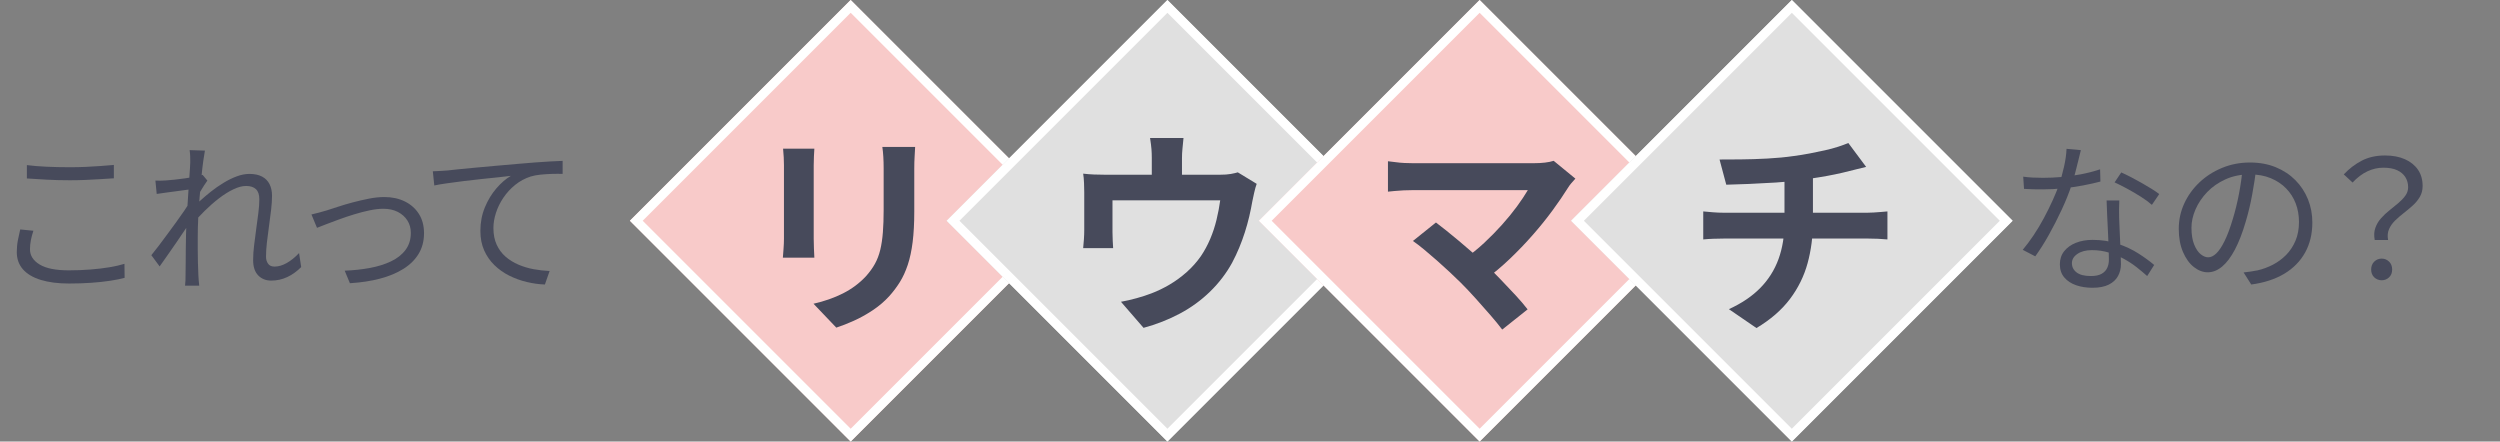 <?xml version="1.0" encoding="UTF-8"?>
<svg id="_レイヤー_1" data-name="レイヤー 1" xmlns="http://www.w3.org/2000/svg" version="1.1" viewBox="0 0 552.503 97.581">
  <rect x="0" y="0" width="552.503" height="97.581" fill="#808080" stroke="none"/>
  <defs>
    <style>
      .cls-1 {
        fill: #474a5b;
      }

      .cls-1, .cls-2, .cls-3 {
        stroke-width: 0px;
      }

      .cls-2 {
        fill: #e0e0e0;
      }

      .cls-4 {
        isolation: isolate;
      }

      .cls-5 {
        fill: none;
        stroke: #fff;
        stroke-miterlimit: 4;
        stroke-width: 2px;
      }

      .cls-3 {
        fill: #f8cac9;
      }
    </style>
  </defs>
  <g id="rheumatism_ttl01" data-name="rheumatism ttl01">
    <g id="_グループ_230" data-name="グループ 230">
      <g id="_長方形_337" data-name="長方形 337">
        <rect class="cls-3" x="153.5" y="14.29" width="69" height="69" transform="translate(20.564 147.226) rotate(-45)"/>
        <rect class="cls-5" x="154.5" y="15.29" width="67" height="67" transform="translate(20.564 147.226) rotate(-45)"/>
      </g>
      <g id="_長方形_338" data-name="長方形 338">
        <rect class="cls-2" x="223.5" y="14.29" width="69" height="69" transform="translate(41.066 196.724) rotate(-45)"/>
        <rect class="cls-5" x="224.5" y="15.29" width="67" height="67" transform="translate(41.066 196.724) rotate(-45)"/>
      </g>
      <g id="_長方形_340" data-name="長方形 340">
        <rect class="cls-3" x="292.5" y="14.29" width="69" height="69" transform="translate(61.276 245.514) rotate(-45)"/>
        <rect class="cls-5" x="293.5" y="15.29" width="67" height="67" transform="translate(61.276 245.514) rotate(-45)"/>
      </g>
      <g id="_長方形_339" data-name="長方形 339">
        <rect class="cls-2" x="361.5" y="14.29" width="69" height="69" transform="translate(81.486 294.305) rotate(-45)"/>
        <rect class="cls-5" x="362.5" y="15.29" width="67" height="67" transform="translate(81.486 294.305) rotate(-45)"/>
      </g>
    </g>
    <g id="_これって_" data-name="これって " class="cls-4">
      <g class="cls-4">
        <path class="cls-1" d="M7.38,50.997c-.24.72-.426,1.416-.558,2.088s-.198,1.344-.198,2.016c0,1.368.708,2.484,2.124,3.349,1.416.863,3.564,1.296,6.444,1.296,1.656,0,3.252-.06,4.788-.181,1.536-.119,2.946-.288,4.23-.504,1.284-.216,2.382-.468,3.294-.756l.036,3.096c-.864.24-1.926.456-3.186.648-1.26.191-2.658.342-4.194.45-1.536.107-3.168.162-4.896.162-2.424,0-4.5-.265-6.228-.792-1.728-.528-3.048-1.309-3.96-2.341-.913-1.031-1.368-2.304-1.368-3.815,0-.937.084-1.824.252-2.664.167-.84.336-1.62.504-2.34l2.916.288ZM5.94,36.488c1.296.169,2.754.288,4.374.36s3.33.108,5.13.108c1.152,0,2.31-.023,3.474-.072,1.164-.048,2.28-.113,3.348-.198,1.067-.084,2.034-.162,2.898-.233v2.951c-.816.049-1.764.108-2.844.181s-2.214.132-3.402.18c-1.188.049-2.346.072-3.474.072-1.8,0-3.48-.042-5.04-.126s-3.048-.174-4.464-.271v-2.952Z"/>
        <path class="cls-1" d="M42.372,41.816c-.288.024-.726.078-1.314.162-.588.085-1.254.175-1.998.271-.744.096-1.5.197-2.268.306-.769.108-1.488.21-2.16.306l-.288-2.951c.383.023.761.03,1.134.018.372-.012.774-.03,1.206-.054.504-.024,1.122-.078,1.854-.162.732-.084,1.5-.181,2.304-.288.804-.108,1.56-.228,2.268-.36.708-.132,1.266-.27,1.674-.414l1.044,1.261c-.216.287-.457.642-.72,1.062-.264.42-.528.846-.792,1.278-.264.432-.492.815-.684,1.151l-1.116,4.896c-.409.647-.913,1.416-1.512,2.304-.6.889-1.23,1.818-1.89,2.79s-1.326,1.933-1.998,2.88c-.672.948-1.284,1.818-1.836,2.61l-1.836-2.484c.456-.552.99-1.229,1.602-2.034.612-.804,1.26-1.674,1.944-2.609.684-.937,1.355-1.854,2.016-2.754.66-.9,1.248-1.734,1.764-2.502.516-.769.906-1.392,1.17-1.872l.144-1.836.288-.973ZM42.048,35.841c0-.408-.006-.84-.018-1.296s-.054-.912-.126-1.368l3.384.108c-.096.479-.216,1.229-.36,2.25-.144,1.02-.283,2.226-.414,3.617-.132,1.393-.265,2.856-.396,4.393-.132,1.536-.234,3.054-.306,4.554s-.108,2.887-.108,4.158v3.006c0,.924.012,1.836.036,2.736.023.899.06,1.878.108,2.934.023.312.048.672.072,1.08s.06.779.108,1.116h-3.132c.048-.337.078-.702.09-1.099.012-.396.018-.737.018-1.025.024-1.152.036-2.172.036-3.061s.005-1.806.018-2.754c.012-.947.03-2.081.054-3.401,0-.528.024-1.254.072-2.179.048-.923.108-1.943.18-3.06.072-1.116.144-2.25.216-3.402.072-1.151.144-2.237.216-3.258.072-1.02.132-1.89.18-2.61.048-.72.072-1.199.072-1.439ZM66.564,59.024c-.96.961-1.992,1.698-3.096,2.214-1.104.517-2.28.774-3.528.774-1.176,0-2.136-.384-2.88-1.152-.744-.768-1.116-1.896-1.116-3.384,0-1.008.072-2.1.216-3.275s.3-2.382.468-3.618c.167-1.236.324-2.412.468-3.528s.216-2.118.216-3.006c0-1.031-.252-1.782-.756-2.25-.504-.468-1.224-.702-2.16-.702-.84,0-1.776.246-2.808.738-1.032.492-2.088,1.151-3.168,1.979s-2.136,1.753-3.168,2.772c-1.032,1.021-1.98,2.034-2.844,3.042l.072-3.564c.456-.479,1.038-1.044,1.746-1.691.708-.648,1.5-1.32,2.376-2.017.876-.695,1.806-1.344,2.79-1.943.984-.6,1.962-1.08,2.934-1.44.972-.36,1.902-.54,2.79-.54,1.127,0,2.063.198,2.808.594.744.396,1.296.961,1.656,1.692.36.732.54,1.578.54,2.538,0,.888-.066,1.914-.198,3.078s-.288,2.37-.468,3.618c-.18,1.248-.336,2.46-.468,3.636s-.198,2.22-.198,3.132c0,.601.149,1.116.45,1.548.3.433.774.648,1.422.648.864,0,1.758-.258,2.682-.774.924-.516,1.842-1.254,2.754-2.214l.468,3.096Z"/>
        <path class="cls-1" d="M68.832,47.396c.552-.119,1.11-.258,1.674-.414.563-.155,1.134-.317,1.71-.485.624-.192,1.44-.456,2.448-.792,1.008-.336,2.1-.66,3.276-.973,1.175-.312,2.37-.588,3.582-.828,1.211-.239,2.345-.359,3.402-.359,1.704,0,3.216.324,4.536.972,1.319.648,2.358,1.566,3.114,2.754.756,1.188,1.134,2.61,1.134,4.267,0,1.728-.396,3.246-1.188,4.554-.792,1.309-1.915,2.418-3.366,3.33-1.453.912-3.18,1.632-5.184,2.16-2.004.527-4.218.863-6.642,1.008l-1.152-2.772c1.944-.071,3.792-.27,5.544-.594,1.751-.324,3.312-.81,4.68-1.458,1.368-.647,2.442-1.494,3.222-2.538s1.17-2.298,1.17-3.762c0-1.031-.252-1.944-.756-2.736s-1.206-1.422-2.106-1.89-1.974-.702-3.222-.702c-.888,0-1.885.114-2.988.342-1.104.229-2.244.522-3.42.882-1.176.36-2.304.738-3.384,1.135-1.08.396-2.041.756-2.88,1.08-.84.323-1.5.582-1.98.773l-1.224-2.952Z"/>
        <path class="cls-1" d="M95.653,37.856c.696-.023,1.319-.054,1.872-.09.552-.036.996-.065,1.332-.09.576-.072,1.41-.162,2.502-.27,1.092-.108,2.346-.229,3.762-.36s2.94-.271,4.572-.414c1.632-.145,3.276-.288,4.932-.432,1.319-.12,2.567-.222,3.744-.307,1.176-.084,2.268-.155,3.276-.216,1.008-.06,1.908-.102,2.7-.126v2.88c-.672-.023-1.44-.023-2.304,0-.864.024-1.716.078-2.556.162-.84.084-1.572.223-2.196.414-1.272.408-2.418,1.026-3.438,1.854-1.02.828-1.89,1.776-2.61,2.845-.72,1.068-1.266,2.184-1.638,3.348s-.558,2.274-.558,3.33c0,1.416.239,2.646.72,3.69.48,1.044,1.134,1.926,1.962,2.646.828.72,1.776,1.309,2.844,1.764,1.067.457,2.19.792,3.366,1.009,1.175.216,2.352.348,3.528.396l-1.044,2.988c-1.32-.049-2.659-.234-4.014-.559-1.356-.323-2.646-.792-3.87-1.403-1.224-.612-2.316-1.387-3.276-2.322-.96-.936-1.716-2.028-2.268-3.276-.552-1.247-.828-2.676-.828-4.283,0-1.872.33-3.606.99-5.202.66-1.596,1.506-2.994,2.538-4.194,1.032-1.2,2.1-2.124,3.204-2.772-.769.097-1.716.205-2.844.324-1.128.121-2.346.247-3.654.378-1.309.133-2.61.282-3.906.45s-2.514.33-3.654.486c-1.14.156-2.094.318-2.862.485l-.324-3.132Z"/>
      </g>
    </g>
    <g id="_なの_" data-name=" なの " class="cls-4">
      <g class="cls-4">
        <path class="cls-1" d="M459.875,33.177c-.145.576-.324,1.309-.54,2.196s-.45,1.817-.702,2.79c-.252.972-.521,1.89-.81,2.754-.576,1.728-1.309,3.546-2.196,5.454-.889,1.907-1.836,3.762-2.844,5.562s-2.005,3.372-2.988,4.716l-2.772-1.439c.792-.937,1.59-2.004,2.395-3.204.804-1.2,1.56-2.46,2.268-3.78.708-1.319,1.351-2.615,1.927-3.888.575-1.272,1.056-2.436,1.439-3.492.384-1.152.744-2.453,1.08-3.906.336-1.451.527-2.802.576-4.05l3.168.288ZM447.131,39.045c.672.096,1.38.162,2.124.198.744.035,1.5.054,2.268.054,1.32,0,2.683-.06,4.087-.18,1.403-.12,2.825-.318,4.266-.595,1.439-.275,2.855-.642,4.248-1.098l.072,2.7c-1.177.312-2.467.6-3.87.863-1.404.265-2.856.475-4.356.631s-2.982.233-4.446.233c-.647,0-1.338-.006-2.069-.018-.732-.012-1.446-.042-2.143-.09l-.18-2.7ZM468.371,44.301c-.024.744-.042,1.41-.054,1.998-.013.588-.007,1.219.018,1.89.023.576.054,1.314.09,2.214.036.9.078,1.849.126,2.845s.09,1.95.126,2.861c.036.913.054,1.669.054,2.269,0,.96-.216,1.836-.647,2.628s-1.11,1.422-2.034,1.89-2.13.702-3.618.702c-1.32,0-2.52-.187-3.6-.558-1.08-.373-1.95-.942-2.61-1.71-.66-.769-.99-1.74-.99-2.916,0-1.128.318-2.094.954-2.898.636-.804,1.5-1.422,2.593-1.854,1.092-.433,2.31-.648,3.653-.648,2.017,0,3.87.282,5.562.846,1.691.564,3.216,1.278,4.571,2.143,1.356.863,2.526,1.716,3.511,2.556l-1.548,2.448c-.697-.624-1.471-1.271-2.322-1.944-.853-.672-1.795-1.29-2.826-1.854-1.032-.563-2.137-1.026-3.312-1.387-1.177-.359-2.425-.54-3.744-.54s-2.389.276-3.204.828c-.816.553-1.225,1.236-1.225,2.053,0,.84.348,1.524,1.044,2.052.696.528,1.74.792,3.133.792,1.008,0,1.8-.162,2.376-.486.575-.324.989-.756,1.241-1.296s.379-1.134.379-1.782c0-.671-.019-1.548-.055-2.628s-.084-2.237-.144-3.474c-.061-1.236-.12-2.472-.181-3.708-.06-1.236-.102-2.346-.126-3.33h2.809ZM475.571,45.272c-.648-.576-1.465-1.176-2.448-1.8-.984-.624-1.998-1.218-3.042-1.782-1.044-.563-1.962-1.025-2.754-1.386l1.476-2.196c.648.288,1.368.637,2.16,1.044.792.409,1.584.841,2.376,1.297s1.53.894,2.214,1.313c.685.42,1.229.798,1.638,1.134l-1.619,2.376Z"/>
        <path class="cls-1" d="M498.648,37.173c-.24,1.872-.547,3.828-.918,5.868-.373,2.04-.847,4.02-1.423,5.939-.72,2.473-1.518,4.536-2.394,6.192s-1.818,2.904-2.826,3.744-2.064,1.26-3.168,1.26c-1.057,0-2.076-.384-3.06-1.152-.984-.768-1.788-1.877-2.412-3.33-.625-1.451-.937-3.161-.937-5.13s.402-3.827,1.206-5.58c.804-1.751,1.92-3.306,3.349-4.662,1.427-1.355,3.102-2.43,5.021-3.222s3.972-1.188,6.156-1.188c2.111,0,4.014.348,5.706,1.044,1.691.696,3.138,1.65,4.338,2.861,1.2,1.213,2.124,2.616,2.771,4.212.648,1.597.973,3.307.973,5.131,0,2.52-.534,4.74-1.603,6.659-1.068,1.921-2.604,3.48-4.607,4.681-2.005,1.2-4.435,1.991-7.29,2.376l-1.692-2.664c.576-.072,1.128-.145,1.656-.216.527-.072,1.008-.156,1.439-.252,1.152-.265,2.274-.678,3.366-1.242,1.092-.563,2.07-1.284,2.935-2.16.863-.876,1.554-1.92,2.069-3.132.517-1.212.774-2.598.774-4.158,0-1.464-.24-2.826-.72-4.086-.48-1.26-1.188-2.37-2.124-3.33-.937-.96-2.076-1.716-3.42-2.268-1.345-.552-2.881-.828-4.608-.828-1.968,0-3.75.359-5.346,1.08-1.597.72-2.952,1.662-4.068,2.825-1.116,1.165-1.975,2.437-2.574,3.816-.6,1.381-.899,2.73-.899,4.05,0,1.513.197,2.754.594,3.727.396.972.876,1.687,1.439,2.142.564.456,1.122.684,1.675.684.575,0,1.163-.281,1.764-.846.6-.563,1.212-1.476,1.836-2.735.624-1.261,1.236-2.898,1.836-4.914.527-1.729.978-3.564,1.351-5.509.371-1.943.642-3.852.81-5.724l3.024.036Z"/>
        <path class="cls-1" d="M524.82,53.049c-.192-.984-.15-1.872.126-2.664.275-.792.695-1.506,1.26-2.142.563-.636,1.188-1.225,1.872-1.765s1.338-1.073,1.962-1.602,1.14-1.074,1.548-1.639c.408-.563.612-1.182.612-1.854,0-.84-.204-1.584-.612-2.232-.408-.647-1.008-1.157-1.8-1.529s-1.812-.559-3.06-.559c-1.225,0-2.407.271-3.547.811s-2.226,1.362-3.258,2.466l-1.943-1.8c1.199-1.272,2.531-2.286,3.995-3.042s3.169-1.135,5.112-1.135c1.704,0,3.174.276,4.41.828,1.235.553,2.196,1.327,2.88,2.322.685.996,1.026,2.19,1.026,3.582,0,.912-.204,1.716-.612,2.412s-.931,1.332-1.566,1.908-1.302,1.134-1.997,1.674c-.697.54-1.339,1.098-1.927,1.674s-1.032,1.212-1.332,1.908-.366,1.488-.197,2.376h-2.952ZM526.368,61.94c-.648,0-1.2-.216-1.656-.647-.456-.433-.684-1.008-.684-1.729s.228-1.302.684-1.746c.456-.443,1.008-.666,1.656-.666.624,0,1.164.223,1.62.666.455.444.684,1.026.684,1.746s-.229,1.296-.684,1.729c-.456.432-.996.647-1.62.647Z"/>
      </g>
    </g>
    <g id="_リウマチ" data-name="リウマチ" class="cls-4">
      <g class="cls-4">
        <path class="cls-1" d="M179.975,32.852c-.032.576-.064,1.145-.096,1.704-.032.561-.048,1.225-.048,1.992v16.224c0,.608.016,1.312.048,2.112.032.8.064,1.488.096,2.064h-6.96c.031-.448.08-1.088.144-1.921.063-.831.096-1.6.096-2.304v-16.176c0-.448-.016-1.032-.048-1.752-.032-.72-.08-1.368-.144-1.944h6.912ZM202.247,32.468c-.032.672-.072,1.4-.12,2.184-.048.785-.072,1.656-.072,2.616v9.504c0,2.561-.12,4.801-.36,6.721-.24,1.92-.6,3.6-1.08,5.04-.48,1.439-1.064,2.712-1.752,3.815-.688,1.104-1.48,2.152-2.376,3.145-1.056,1.151-2.272,2.184-3.648,3.096-1.376.912-2.76,1.68-4.152,2.304s-2.68,1.128-3.864,1.513l-5.04-5.28c2.4-.544,4.567-1.304,6.504-2.28,1.936-.976,3.624-2.231,5.064-3.768.832-.928,1.504-1.855,2.016-2.784.511-.928.904-1.96,1.176-3.096.271-1.136.464-2.425.576-3.864.112-1.44.168-3.088.168-4.944v-9.12c0-.96-.024-1.831-.072-2.616-.048-.783-.12-1.512-.216-2.184h7.248Z"/>
        <path class="cls-1" d="M277.732,40.628c-.192.512-.376,1.16-.552,1.944-.176.784-.312,1.416-.408,1.896-.192,1.12-.424,2.256-.696,3.408-.272,1.151-.593,2.304-.96,3.456-.368,1.151-.785,2.288-1.248,3.408-.464,1.12-.984,2.224-1.56,3.312-1.28,2.336-2.904,4.464-4.872,6.384-1.968,1.92-4.2,3.545-6.696,4.872-2.496,1.328-5.168,2.376-8.016,3.145l-4.992-5.761c1.088-.191,2.24-.456,3.456-.792,1.216-.336,2.32-.695,3.312-1.08,1.344-.511,2.68-1.159,4.008-1.943,1.327-.784,2.583-1.704,3.768-2.76,1.184-1.057,2.224-2.225,3.12-3.504.8-1.184,1.488-2.456,2.064-3.816.576-1.359,1.04-2.768,1.392-4.224.352-1.456.624-2.888.816-4.297h-23.808v7.009c0,.544.016,1.151.048,1.823.031.673.063,1.248.096,1.729h-6.624c.064-.607.12-1.272.168-1.992.048-.72.072-1.399.072-2.04v-8.304c0-.544-.017-1.225-.048-2.04-.032-.816-.096-1.512-.192-2.088.832.096,1.632.16,2.4.191.768.032,1.6.049,2.496.049h25.296c.991,0,1.8-.056,2.424-.169.624-.111,1.144-.231,1.56-.359l4.176,2.544ZM261.556,30.5c-.096,1.024-.176,1.848-.24,2.472-.064.624-.096,1.272-.096,1.944v6.912h-6.672v-6.912c0-.672-.024-1.32-.072-1.944s-.152-1.447-.312-2.472h7.392Z"/>
        <path class="cls-1" d="M348.163,39.476c-.353.384-.665.736-.937,1.057-.272.32-.504.64-.696.96-.96,1.535-2.096,3.2-3.407,4.991-1.312,1.793-2.769,3.601-4.368,5.425-1.601,1.823-3.288,3.584-5.064,5.279-1.775,1.697-3.608,3.232-5.496,4.608l-4.752-4.464c1.6-1.088,3.112-2.296,4.536-3.624s2.752-2.68,3.984-4.057c1.231-1.375,2.328-2.719,3.288-4.031s1.759-2.512,2.399-3.601h-25.392c-.641,0-1.32.017-2.04.048-.72.032-1.4.081-2.04.145-.641.064-1.12.112-1.44.144v-6.72c.416.032.952.096,1.608.192.655.096,1.336.16,2.04.191.703.032,1.327.048,1.872.048h26.64c1.888,0,3.376-.175,4.464-.527l4.801,3.936ZM322.818,62.468c-.704-.703-1.512-1.479-2.424-2.328-.912-.848-1.856-1.704-2.832-2.567-.977-.864-1.92-1.672-2.832-2.425-.912-.751-1.736-1.384-2.472-1.896l5.088-4.08c.64.479,1.399,1.072,2.28,1.776.88.704,1.815,1.472,2.808,2.304.991.832,2,1.696,3.024,2.592,1.023.896,1.999,1.776,2.928,2.64,1.056,1.025,2.151,2.129,3.288,3.312,1.136,1.185,2.224,2.336,3.264,3.456s1.928,2.16,2.664,3.12l-5.616,4.464c-.672-.896-1.528-1.944-2.567-3.145-1.04-1.199-2.137-2.439-3.288-3.72-1.152-1.279-2.256-2.448-3.312-3.504Z"/>
        <path class="cls-1" d="M376.421,46.724c.672.064,1.393.129,2.16.192.768.064,1.52.096,2.256.096h31.92c.352,0,.8-.016,1.344-.048.544-.031,1.096-.072,1.656-.12.56-.048,1.016-.088,1.368-.12v6.192c-.641-.063-1.337-.112-2.088-.145-.752-.031-1.464-.048-2.136-.048h-31.969c-.736,0-1.52.017-2.352.048-.833.032-1.553.081-2.16.145v-6.192ZM380.021,35.252c1.215,0,2.767-.008,4.655-.024,1.888-.016,3.872-.079,5.952-.191s4-.296,5.76-.553c1.216-.159,2.408-.352,3.576-.575s2.288-.456,3.36-.696c1.071-.24,2.047-.504,2.928-.792.88-.288,1.624-.56,2.232-.816l3.936,5.28c-.832.192-1.553.368-2.16.528-.608.16-1.12.288-1.536.384-.992.257-2.063.504-3.216.744-1.151.24-2.336.456-3.552.647-1.217.192-2.448.385-3.696.576-1.824.257-3.76.448-5.808.576-2.049.128-4.032.232-5.952.312-1.92.081-3.584.137-4.992.168l-1.487-5.567ZM382.085,68.324c2.815-1.28,5.128-2.84,6.937-4.681,1.807-1.84,3.151-3.967,4.031-6.384.88-2.416,1.32-5.128,1.32-8.136v-9.889l6.288-.72v10.512c0,3.201-.393,6.24-1.176,9.12-.785,2.88-2.088,5.528-3.912,7.944-1.824,2.417-4.289,4.552-7.393,6.408l-6.096-4.176Z"/>
      </g>
    </g>
  </g>
</svg>